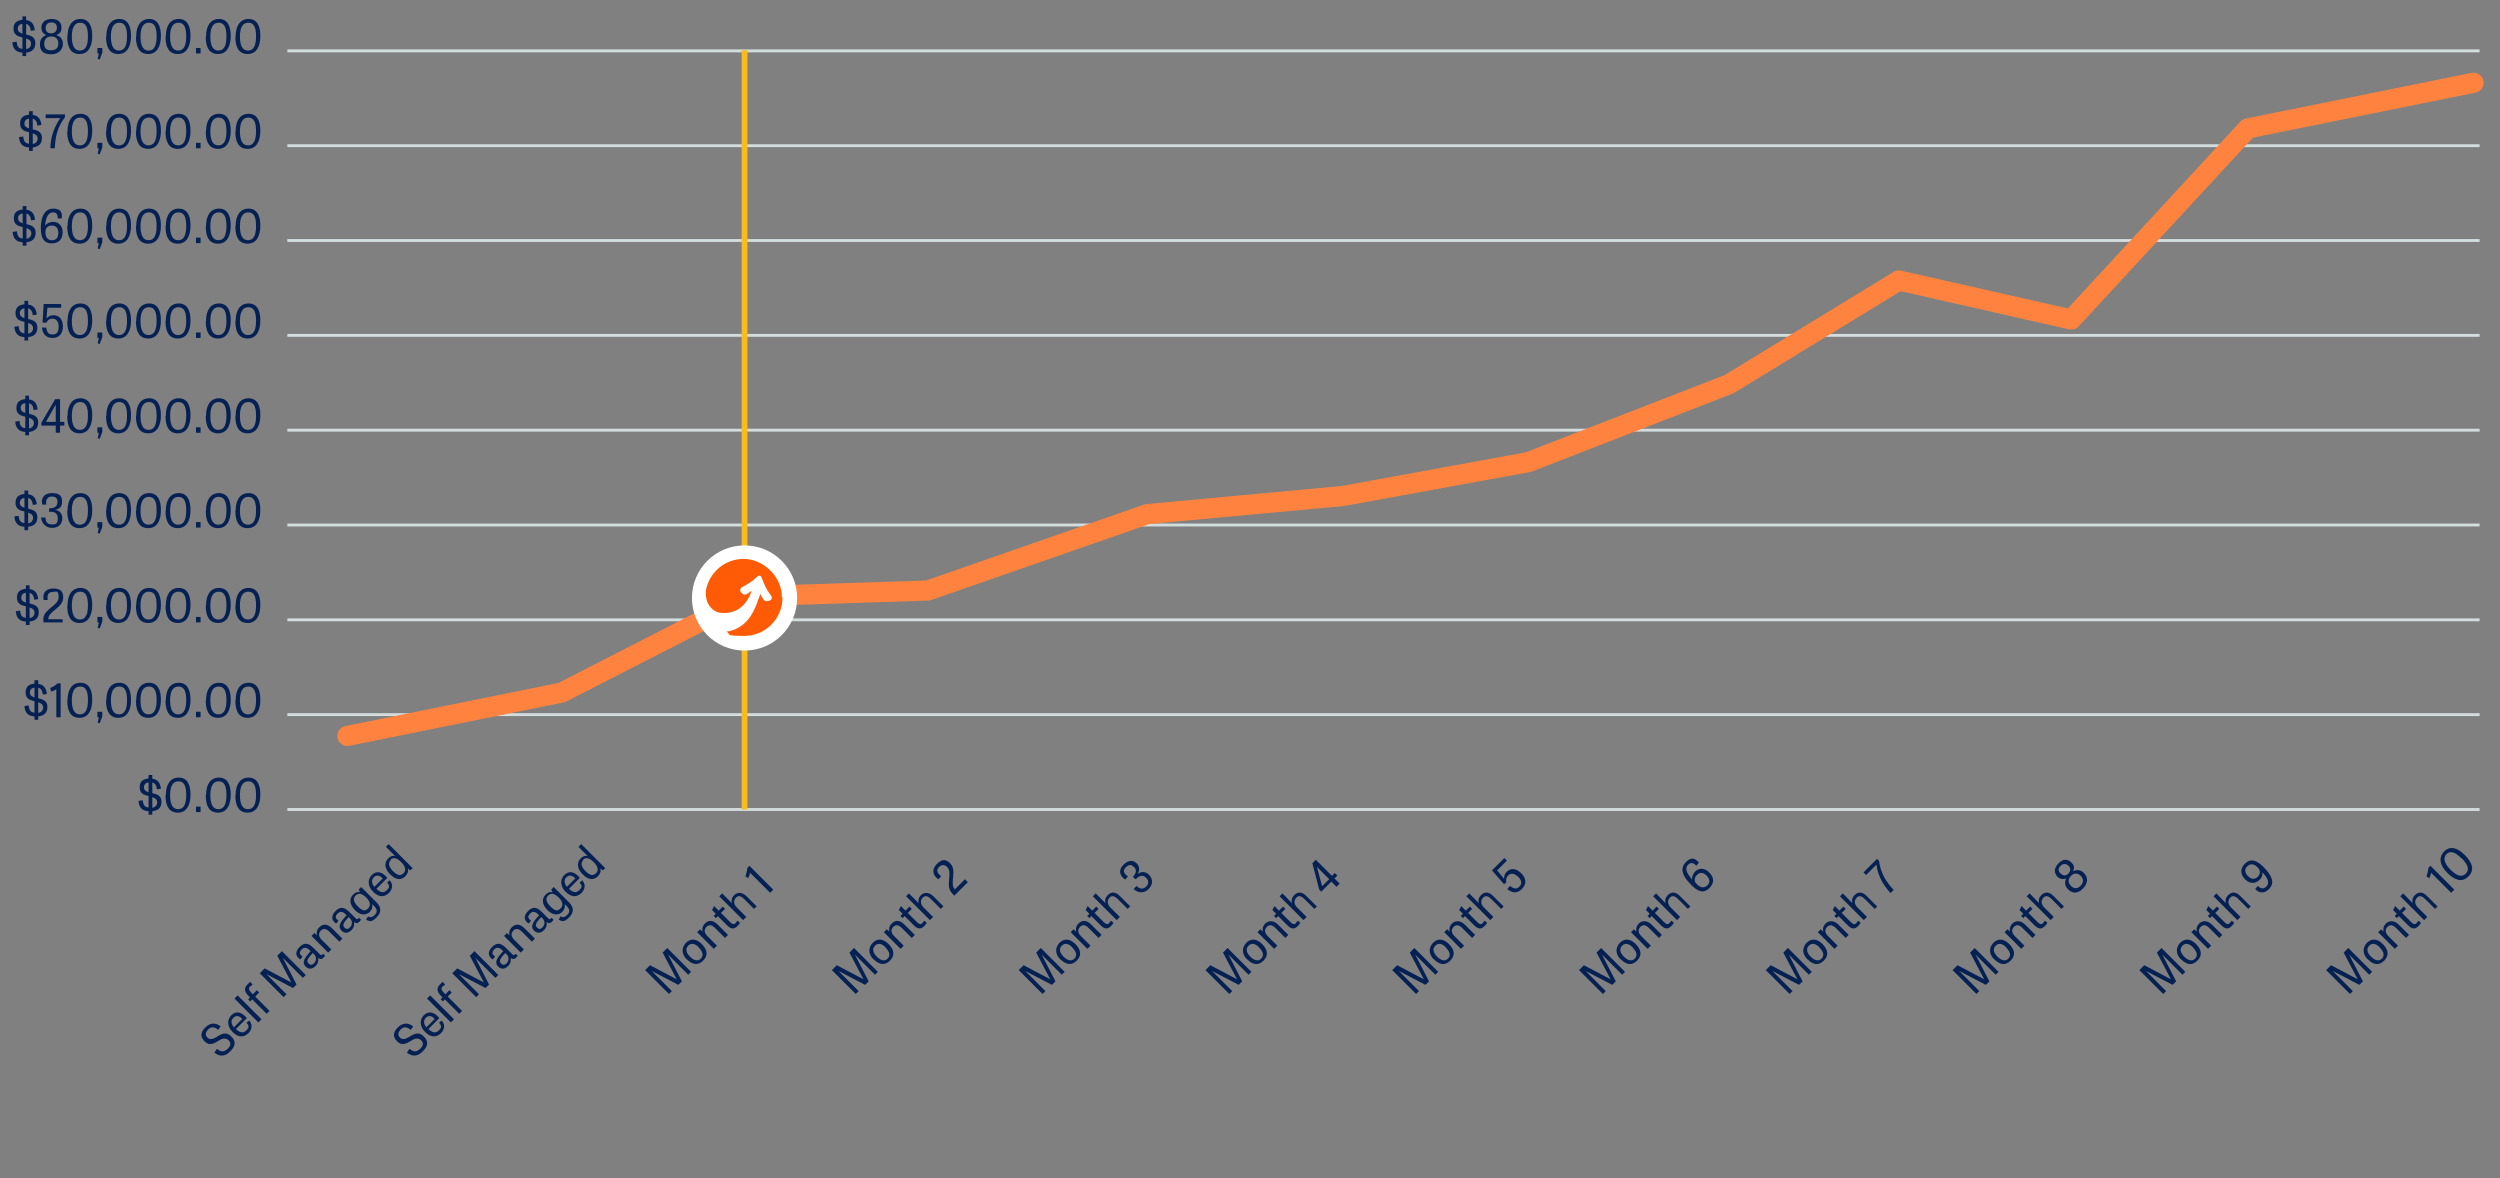 <svg xmlns="http://www.w3.org/2000/svg" xmlns:xlink="http://www.w3.org/1999/xlink" id="Layer_1" data-name="Layer 1" viewBox="0 0 870 410"><rect x="0" y="0" width="870" height="410" fill="#808080" stroke="none"/><defs><style>      .cls-1 {        stroke: #ff833e;        stroke-linecap: round;        stroke-linejoin: round;        stroke-width: 7px;      }      .cls-1, .cls-2, .cls-3, .cls-4 {        fill: none;      }      .cls-5 {        clip-path: url(#clippath);      }      .cls-2, .cls-6, .cls-7, .cls-8 {        stroke-width: 0px;      }      .cls-6 {        fill: #052154;      }      .cls-3 {        stroke: #d3ddde;      }      .cls-9 {        isolation: isolate;      }      .cls-7 {        fill: #ff5b06;      }      .cls-8 {        fill: #fff;      }      .cls-4 {        stroke: #fabc1c;        stroke-miterlimit: 10;        stroke-width: 2px;      }    </style><clipPath id="clippath"><rect class="cls-2" x="100" y="17.2" width="762.9" height="269.6"></rect></clipPath></defs><g id="Group_2042" data-name="Group 2042"><g id="_80_000.00_70_000.00_60_000.00_50_000.00_40_000.00_30_000.00_20_000.00_10_000.00_0.00" data-name=" 80 000.00 70 000.00 60 000.00 50 000.00 40 000.00 30 000.00 20 000.00 10 000.00 0.00" class="cls-9"><g class="cls-9"><g class="cls-9"><path class="cls-6" d="M9.1,5.8v1.2c1.9.2,2.8,1.5,3,3.5l-1.4.2c-.1-1.3-.6-2.1-1.6-2.4v3.7c1.6.4,3.2.8,3.2,3s-1.3,3.1-3.2,3.3v1.2h-1.3v-1.2c-2.2-.1-3.3-1.2-3.5-3.6l1.5-.2c.1,1.5.6,2.4,2,2.5v-4c-1.5-.3-3.1-.8-3.1-3s1.3-2.9,3.1-3.1v-1.2h1.3v.1ZM7.8,11.7v-3.4c-1,.1-1.6.7-1.6,1.7s.7,1.4,1.6,1.7ZM9.1,13.4v3.7c1.1-.2,1.7-.9,1.7-1.9s-.7-1.5-1.7-1.8Z"></path><path class="cls-6" d="M13.9,15.4c0-1.6.7-2.6,2.2-3.2-1.1-.4-1.7-1.4-1.7-2.6,0-1.8,1.4-3,3.6-3s3.4,1.2,3.4,2.9-.6,2.2-1.8,2.7c1.5.5,2.3,1.5,2.3,3.1s-1.2,3.6-4.1,3.6-3.9-1.4-3.9-3.4v-.1ZM20.3,15.1c0-1.3-.7-2.4-2.4-2.4s-2.5,1-2.5,2.5.6,2.3,2.4,2.3,2.5-1,2.5-2.4ZM19.8,9.6c0-1-.5-1.8-1.9-1.8s-2,.8-2,1.9.5,1.9,1.9,1.9,2-.9,2-2Z"></path><path class="cls-6" d="M23.5,12.7c0-3.9,1.7-6.1,4.5-6.1s4.1,2.2,4.1,5.9-1.4,6.3-4.4,6.3-4.3-2.2-4.3-6l.1-.1ZM30.6,12.6c0-3-.7-4.7-2.7-4.7s-2.9,1.8-2.9,4.8.8,4.9,2.8,4.9,2.8-1.8,2.8-4.9v-.1Z"></path><path class="cls-6" d="M33.9,16.7h1.7v1.6l-.9,2.4-.7-.2.4-1.9h-.5v-1.9Z"></path><path class="cls-6" d="M37,12.7c0-3.9,1.7-6.1,4.5-6.1s4.1,2.2,4.1,5.9-1.4,6.3-4.4,6.3-4.3-2.2-4.3-6l.1-.1ZM44.2,12.6c0-3-.7-4.7-2.7-4.7s-2.9,1.8-2.9,4.8.8,4.9,2.8,4.9,2.8-1.8,2.8-4.9v-.1Z"></path><path class="cls-6" d="M47.4,12.7c0-3.9,1.7-6.1,4.5-6.1s4.1,2.2,4.1,5.9-1.4,6.3-4.4,6.3-4.3-2.2-4.3-6l.1-.1ZM54.5,12.6c0-3-.7-4.7-2.7-4.7s-2.9,1.8-2.9,4.8.8,4.9,2.8,4.9,2.8-1.8,2.8-4.9v-.1Z"></path><path class="cls-6" d="M57.7,12.7c0-3.9,1.7-6.1,4.5-6.1s4.1,2.2,4.1,5.9-1.4,6.3-4.4,6.3-4.3-2.2-4.3-6l.1-.1ZM64.8,12.6c0-3-.7-4.7-2.7-4.7s-2.9,1.8-2.9,4.8.8,4.9,2.8,4.9,2.8-1.8,2.8-4.9v-.1Z"></path><path class="cls-6" d="M68.2,16.7h1.6v1.9h-1.6v-1.9Z"></path><path class="cls-6" d="M71.7,12.7c0-3.9,1.7-6.1,4.5-6.1s4.1,2.2,4.1,5.9-1.4,6.3-4.4,6.3-4.3-2.2-4.3-6l.1-.1ZM78.8,12.6c0-3-.7-4.7-2.7-4.7s-2.9,1.8-2.9,4.8.8,4.9,2.8,4.9,2.8-1.8,2.8-4.9v-.1Z"></path><path class="cls-6" d="M82,12.7c0-3.9,1.7-6.1,4.5-6.1s4.1,2.2,4.1,5.9-1.4,6.3-4.4,6.3-4.3-2.2-4.3-6l.1-.1ZM89.1,12.6c0-3-.7-4.7-2.7-4.7s-2.9,1.8-2.9,4.8.8,4.9,2.8,4.9,2.8-1.8,2.8-4.9v-.1Z"></path></g></g><g class="cls-9"><g class="cls-9"><path class="cls-6" d="M11.4,38.8v1.2c1.9.2,2.8,1.5,3,3.5l-1.4.2c-.1-1.3-.6-2.1-1.6-2.4v3.7c1.6.4,3.2.8,3.2,3s-1.3,3.1-3.2,3.3v1.2h-1.3v-1.2c-2.2-.1-3.3-1.2-3.5-3.6l1.5-.2c.1,1.5.6,2.4,2,2.5v-4c-1.5-.3-3.1-.8-3.1-3s1.3-2.9,3.1-3.1v-1.2h1.3v.1ZM10.1,44.7v-3.4c-1,.1-1.6.7-1.6,1.7s.7,1.4,1.6,1.7ZM11.4,46.4v3.7c1.1-.2,1.7-.9,1.7-1.9s-.7-1.5-1.7-1.8Z"></path><path class="cls-6" d="M17.5,51.6c.2-4.3,1.4-7.5,3.5-10.5h-5.1v-1.3h6.7v1c-2.6,3.4-3.4,6.8-3.5,10.8h-1.6,0Z"></path><path class="cls-6" d="M23.5,45.7c0-3.9,1.7-6.1,4.5-6.1s4.1,2.2,4.1,5.9-1.4,6.3-4.4,6.3-4.3-2.2-4.3-6l.1-.1ZM30.6,45.6c0-3-.7-4.7-2.7-4.7s-2.9,1.8-2.9,4.8.8,4.9,2.8,4.9,2.8-1.8,2.8-4.9v-.1Z"></path><path class="cls-6" d="M33.9,49.7h1.7v1.6l-.9,2.4-.7-.2.4-1.9h-.5v-1.9Z"></path><path class="cls-6" d="M37,45.7c0-3.9,1.7-6.1,4.5-6.1s4.1,2.2,4.1,5.9-1.4,6.3-4.4,6.3-4.3-2.2-4.3-6l.1-.1ZM44.2,45.6c0-3-.7-4.7-2.7-4.7s-2.9,1.8-2.9,4.8.8,4.9,2.8,4.9,2.8-1.8,2.8-4.9v-.1Z"></path><path class="cls-6" d="M47.4,45.7c0-3.9,1.7-6.1,4.5-6.1s4.1,2.2,4.1,5.9-1.4,6.3-4.4,6.3-4.3-2.2-4.3-6l.1-.1ZM54.5,45.6c0-3-.7-4.7-2.7-4.7s-2.9,1.8-2.9,4.8.8,4.9,2.8,4.9,2.8-1.8,2.8-4.9v-.1Z"></path><path class="cls-6" d="M57.7,45.7c0-3.9,1.7-6.1,4.5-6.1s4.1,2.2,4.1,5.9-1.4,6.3-4.4,6.3-4.3-2.2-4.3-6l.1-.1ZM64.8,45.6c0-3-.7-4.7-2.7-4.7s-2.9,1.8-2.9,4.8.8,4.9,2.8,4.9,2.8-1.8,2.8-4.9v-.1Z"></path><path class="cls-6" d="M68.2,49.7h1.6v1.9h-1.6v-1.9Z"></path><path class="cls-6" d="M71.7,45.7c0-3.9,1.7-6.1,4.5-6.1s4.1,2.2,4.1,5.9-1.4,6.3-4.4,6.3-4.3-2.2-4.3-6l.1-.1ZM78.8,45.6c0-3-.7-4.7-2.7-4.7s-2.9,1.8-2.9,4.8.8,4.9,2.8,4.9,2.8-1.8,2.8-4.9v-.1Z"></path><path class="cls-6" d="M82,45.7c0-3.9,1.7-6.1,4.5-6.1s4.1,2.2,4.1,5.9-1.4,6.3-4.4,6.3-4.3-2.2-4.3-6l.1-.1ZM89.1,45.6c0-3-.7-4.7-2.7-4.7s-2.9,1.8-2.9,4.8.8,4.9,2.8,4.9,2.8-1.8,2.8-4.9v-.1Z"></path></g></g><g class="cls-9"><g class="cls-9"><path class="cls-6" d="M9.2,71.8v1.2c1.9.2,2.8,1.5,3,3.5l-1.4.2c-.1-1.3-.6-2.1-1.6-2.4v3.7c1.6.4,3.2.8,3.2,3s-1.3,3.1-3.2,3.3v1.2h-1.3v-1.2c-2.2-.1-3.3-1.2-3.5-3.6l1.5-.2c.1,1.5.6,2.4,2,2.5v-4c-1.5-.3-3.1-.8-3.1-3s1.3-2.9,3.1-3.1v-1.2h1.3v.1ZM7.9,77.7v-3.4c-1,.1-1.6.7-1.6,1.7s.7,1.4,1.6,1.7ZM9.2,79.4v3.7c1.1-.2,1.7-.9,1.7-1.9s-.7-1.5-1.7-1.8Z"></path><path class="cls-6" d="M15.7,78.5c.8-1,1.9-1.3,2.8-1.3,1.7,0,3.3,1.2,3.3,3.6s-1.3,3.9-3.8,3.9-3.8-1.5-3.8-5.4,1.4-6.7,4.3-6.7,3.2,1.6,3,3.4h-1.4c0-1.3-.4-2.1-1.7-2.1s-2.5,1.3-2.7,4.7v-.1ZM15.8,80.7c0,1.6.6,2.9,2.3,2.9s2.2-1.2,2.2-2.6-.7-2.5-2.2-2.5-2.3.8-2.3,2.3v-.1Z"></path><path class="cls-6" d="M23.5,78.7c0-3.9,1.7-6.1,4.5-6.1s4.1,2.2,4.1,5.9-1.4,6.3-4.4,6.3-4.3-2.2-4.3-6l.1-.1ZM30.6,78.6c0-3-.7-4.7-2.7-4.7s-2.9,1.8-2.9,4.8.8,4.9,2.8,4.9,2.8-1.8,2.8-4.9v-.1Z"></path><path class="cls-6" d="M33.9,82.7h1.7v1.6l-.9,2.4-.7-.2.4-1.9h-.5v-1.9h0Z"></path><path class="cls-6" d="M37,78.7c0-3.9,1.7-6.1,4.5-6.1s4.1,2.2,4.1,5.9-1.4,6.3-4.4,6.3-4.3-2.2-4.3-6l.1-.1ZM44.2,78.6c0-3-.7-4.7-2.7-4.7s-2.9,1.8-2.9,4.8.8,4.9,2.8,4.9,2.8-1.8,2.8-4.9v-.1Z"></path><path class="cls-6" d="M47.4,78.7c0-3.9,1.7-6.1,4.5-6.1s4.1,2.2,4.1,5.9-1.4,6.3-4.4,6.3-4.3-2.2-4.3-6l.1-.1ZM54.5,78.6c0-3-.7-4.7-2.7-4.7s-2.9,1.8-2.9,4.8.8,4.9,2.8,4.9,2.8-1.8,2.8-4.9v-.1Z"></path><path class="cls-6" d="M57.7,78.7c0-3.9,1.7-6.1,4.5-6.1s4.1,2.2,4.1,5.9-1.4,6.3-4.4,6.3-4.3-2.2-4.3-6l.1-.1ZM64.8,78.6c0-3-.7-4.7-2.7-4.7s-2.9,1.8-2.9,4.8.8,4.9,2.8,4.9,2.8-1.8,2.8-4.9v-.1Z"></path><path class="cls-6" d="M68.2,82.7h1.6v1.9h-1.6v-1.9Z"></path><path class="cls-6" d="M71.7,78.7c0-3.9,1.7-6.1,4.5-6.1s4.1,2.2,4.1,5.9-1.4,6.3-4.4,6.3-4.3-2.2-4.3-6l.1-.1ZM78.8,78.6c0-3-.7-4.7-2.7-4.7s-2.9,1.8-2.9,4.8.8,4.9,2.8,4.9,2.8-1.8,2.8-4.9v-.1Z"></path><path class="cls-6" d="M82,78.7c0-3.9,1.7-6.1,4.5-6.1s4.1,2.2,4.1,5.9-1.4,6.3-4.4,6.3-4.3-2.2-4.3-6l.1-.1ZM89.1,78.6c0-3-.7-4.7-2.7-4.7s-2.9,1.8-2.9,4.8.8,4.9,2.8,4.9,2.8-1.8,2.8-4.9v-.1Z"></path></g></g><g class="cls-9"><g class="cls-9"><path class="cls-6" d="M9.8,104.8v1.2c1.9.2,2.8,1.5,3,3.5l-1.4.2c-.1-1.3-.6-2.1-1.6-2.4v3.7c1.6.4,3.2.8,3.2,3s-1.3,3.1-3.2,3.3v1.2h-1.3v-1.2c-2.2-.1-3.3-1.2-3.5-3.6l1.5-.2c.1,1.5.6,2.4,2,2.5v-4c-1.5-.3-3.1-.8-3.1-3s1.3-2.9,3.1-3.1v-1.2h1.3v.1ZM8.5,110.7v-3.4c-1,.1-1.6.7-1.6,1.7s.7,1.4,1.6,1.7ZM9.8,112.4v3.7c1.1-.2,1.7-.9,1.7-1.9s-.7-1.5-1.7-1.8Z"></path><path class="cls-6" d="M16,112.3h-1.2c0-.1.4-6.5.4-6.5h6.1v1.3h-4.8l-.3,3.7c.5-.6,1.3-1.1,2.4-1.1,2,0,3.3,1.4,3.3,3.9s-1.3,4-3.7,4-3.4-1.7-3.6-3.6h1.5c.2,1.7.8,2.4,2.2,2.4s2.1-.8,2.1-2.7-.9-2.8-2.1-2.8-1.7.6-2.1,1.3l-.2.1Z"></path><path class="cls-6" d="M23.5,111.7c0-3.9,1.7-6.1,4.5-6.1s4.1,2.2,4.1,5.9-1.4,6.3-4.4,6.3-4.3-2.2-4.3-6l.1-.1ZM30.6,111.6c0-3-.7-4.7-2.7-4.7s-2.9,1.8-2.9,4.8.8,4.9,2.8,4.9,2.8-1.8,2.8-4.9v-.1Z"></path><path class="cls-6" d="M33.9,115.7h1.7v1.6l-.9,2.4-.7-.2.4-1.9h-.5v-1.9h0Z"></path><path class="cls-6" d="M37,111.7c0-3.9,1.7-6.1,4.5-6.1s4.1,2.2,4.1,5.9-1.4,6.3-4.4,6.3-4.3-2.2-4.3-6l.1-.1ZM44.2,111.6c0-3-.7-4.7-2.7-4.7s-2.9,1.8-2.9,4.8.8,4.9,2.8,4.9,2.8-1.8,2.8-4.9v-.1Z"></path><path class="cls-6" d="M47.4,111.7c0-3.9,1.7-6.1,4.5-6.1s4.1,2.2,4.1,5.9-1.4,6.3-4.4,6.3-4.3-2.2-4.3-6l.1-.1ZM54.5,111.6c0-3-.7-4.7-2.7-4.7s-2.9,1.8-2.9,4.8.8,4.9,2.8,4.9,2.8-1.8,2.8-4.9v-.1Z"></path><path class="cls-6" d="M57.7,111.7c0-3.9,1.7-6.1,4.5-6.1s4.1,2.2,4.1,5.9-1.4,6.3-4.4,6.3-4.3-2.2-4.3-6l.1-.1ZM64.8,111.6c0-3-.7-4.7-2.7-4.7s-2.9,1.8-2.9,4.8.8,4.9,2.8,4.9,2.8-1.8,2.8-4.9v-.1Z"></path><path class="cls-6" d="M68.2,115.7h1.6v1.9h-1.6v-1.9Z"></path><path class="cls-6" d="M71.7,111.7c0-3.9,1.7-6.1,4.5-6.1s4.1,2.2,4.1,5.9-1.4,6.3-4.4,6.3-4.3-2.2-4.3-6l.1-.1ZM78.8,111.6c0-3-.7-4.7-2.7-4.7s-2.9,1.8-2.9,4.8.8,4.9,2.8,4.9,2.8-1.8,2.8-4.9v-.1Z"></path><path class="cls-6" d="M82,111.7c0-3.9,1.7-6.1,4.5-6.1s4.1,2.2,4.1,5.9-1.4,6.3-4.4,6.3-4.3-2.2-4.3-6l.1-.1ZM89.1,111.6c0-3-.7-4.7-2.7-4.7s-2.9,1.8-2.9,4.8.8,4.9,2.8,4.9,2.8-1.8,2.8-4.9v-.1Z"></path></g></g><g class="cls-9"><g class="cls-9"><path class="cls-6" d="M10.1,137.8v1.2c1.9.2,2.8,1.5,3,3.5l-1.4.2c-.1-1.3-.6-2.1-1.6-2.4v3.7c1.6.4,3.2.8,3.2,3s-1.3,3.1-3.2,3.3v1.2h-1.3v-1.2c-2.2-.1-3.3-1.2-3.5-3.6l1.5-.2c.1,1.5.6,2.4,2,2.5v-4c-1.5-.3-3.1-.8-3.1-3s1.3-2.9,3.1-3.1v-1.2h1.3v.1ZM8.8,143.7v-3.4c-1,.1-1.6.7-1.6,1.7s.7,1.4,1.6,1.7ZM10.1,145.4v3.7c1.1-.2,1.7-.9,1.7-1.9s-.7-1.5-1.7-1.8Z"></path><path class="cls-6" d="M20.9,146.8h1.5v1.3h-1.5v2.5h-1.5v-2.5h-5v-1l4.8-8.2h1.7v7.9ZM19.4,146.8v-6h0l-3.4,6h3.5-.1Z"></path><path class="cls-6" d="M23.5,144.7c0-3.9,1.7-6.1,4.5-6.1s4.1,2.2,4.1,5.9-1.4,6.3-4.4,6.3-4.3-2.2-4.3-6l.1-.1ZM30.6,144.6c0-3-.7-4.7-2.7-4.7s-2.9,1.8-2.9,4.8.8,4.9,2.8,4.9,2.8-1.8,2.8-4.9v-.1Z"></path><path class="cls-6" d="M33.9,148.7h1.7v1.6l-.9,2.4-.7-.2.4-1.9h-.5v-1.9h0Z"></path><path class="cls-6" d="M37,144.7c0-3.9,1.7-6.1,4.5-6.1s4.1,2.2,4.1,5.9-1.4,6.3-4.4,6.3-4.3-2.2-4.3-6l.1-.1ZM44.2,144.6c0-3-.7-4.7-2.7-4.7s-2.9,1.8-2.9,4.8.8,4.9,2.8,4.9,2.8-1.8,2.8-4.9v-.1Z"></path><path class="cls-6" d="M47.4,144.7c0-3.9,1.7-6.1,4.5-6.1s4.1,2.2,4.1,5.9-1.4,6.3-4.4,6.3-4.3-2.2-4.3-6l.1-.1ZM54.5,144.6c0-3-.7-4.7-2.7-4.7s-2.9,1.8-2.9,4.8.8,4.9,2.8,4.9,2.8-1.8,2.8-4.9v-.1Z"></path><path class="cls-6" d="M57.7,144.7c0-3.9,1.7-6.1,4.5-6.1s4.1,2.2,4.1,5.9-1.4,6.3-4.4,6.3-4.3-2.2-4.3-6l.1-.1ZM64.8,144.6c0-3-.7-4.7-2.7-4.7s-2.9,1.8-2.9,4.8.8,4.9,2.8,4.9,2.8-1.8,2.8-4.9v-.1Z"></path><path class="cls-6" d="M68.2,148.7h1.6v1.9h-1.6v-1.9Z"></path><path class="cls-6" d="M71.7,144.7c0-3.9,1.7-6.1,4.5-6.1s4.1,2.2,4.1,5.9-1.4,6.3-4.4,6.3-4.3-2.2-4.3-6l.1-.1ZM78.8,144.6c0-3-.7-4.7-2.7-4.7s-2.9,1.8-2.9,4.8.8,4.9,2.8,4.9,2.8-1.8,2.8-4.9v-.1Z"></path><path class="cls-6" d="M82,144.7c0-3.9,1.7-6.1,4.5-6.1s4.1,2.2,4.1,5.9-1.4,6.3-4.4,6.3-4.3-2.2-4.3-6l.1-.1ZM89.1,144.6c0-3-.7-4.7-2.7-4.7s-2.9,1.8-2.9,4.8.8,4.9,2.8,4.9,2.8-1.8,2.8-4.9v-.1Z"></path></g></g><g class="cls-9"><g class="cls-9"><path class="cls-6" d="M9.8,170.8v1.2c1.9.2,2.8,1.5,3,3.5l-1.4.2c-.1-1.3-.6-2.1-1.6-2.4v3.7c1.6.4,3.2.8,3.2,3s-1.3,3.1-3.2,3.3v1.2h-1.3v-1.2c-2.2-.1-3.3-1.2-3.5-3.6l1.5-.2c.1,1.5.6,2.4,2,2.5v-4c-1.5-.3-3.1-.8-3.1-3s1.3-2.9,3.1-3.1v-1.2h1.3v.1ZM8.5,176.7v-3.4c-1,.1-1.6.7-1.6,1.7s.7,1.4,1.6,1.7ZM9.8,178.4v3.7c1.1-.2,1.7-.9,1.7-1.9s-.7-1.5-1.7-1.8Z"></path><path class="cls-6" d="M17.1,176.9c1.8,0,2.9-.6,2.9-2.2s-.9-1.9-2.1-1.9-2.1,1-1.8,2.8h-1.4c-.5-2.1.5-4,3.3-4s3.6,1,3.6,3-1,2.5-2.4,2.8c1.7.3,2.5,1.6,2.5,2.9,0,2.2-1.5,3.4-3.6,3.4s-3.6-1.5-3.8-3.6h1.5c.1,1.5.6,2.4,2.3,2.4s2-.5,2-2.2-1.1-2.3-3-2.2v-1.2Z"></path><path class="cls-6" d="M23.5,177.7c0-3.9,1.7-6.1,4.5-6.1s4.1,2.2,4.1,5.9-1.4,6.3-4.4,6.3-4.3-2.2-4.3-6l.1-.1ZM30.6,177.6c0-3-.7-4.7-2.7-4.7s-2.9,1.8-2.9,4.8.8,4.9,2.8,4.9,2.8-1.8,2.8-4.9v-.1Z"></path><path class="cls-6" d="M33.9,181.7h1.7v1.6l-.9,2.4-.7-.2.4-1.9h-.5v-1.9h0Z"></path><path class="cls-6" d="M37,177.7c0-3.9,1.7-6.1,4.5-6.1s4.1,2.2,4.1,5.9-1.4,6.3-4.4,6.3-4.3-2.2-4.3-6l.1-.1ZM44.2,177.6c0-3-.7-4.7-2.7-4.7s-2.9,1.8-2.9,4.8.8,4.9,2.8,4.9,2.8-1.8,2.8-4.9v-.1Z"></path><path class="cls-6" d="M47.4,177.7c0-3.9,1.7-6.1,4.5-6.1s4.1,2.2,4.1,5.9-1.4,6.3-4.4,6.3-4.3-2.2-4.3-6l.1-.1ZM54.5,177.6c0-3-.7-4.7-2.7-4.7s-2.9,1.8-2.9,4.8.8,4.9,2.8,4.9,2.8-1.8,2.8-4.9v-.1Z"></path><path class="cls-6" d="M57.7,177.7c0-3.9,1.7-6.1,4.5-6.1s4.1,2.2,4.1,5.9-1.4,6.3-4.4,6.3-4.3-2.2-4.3-6l.1-.1ZM64.8,177.6c0-3-.7-4.7-2.7-4.7s-2.9,1.8-2.9,4.8.8,4.9,2.8,4.9,2.8-1.8,2.8-4.9v-.1Z"></path><path class="cls-6" d="M68.2,181.7h1.6v1.9h-1.6v-1.9Z"></path><path class="cls-6" d="M71.7,177.7c0-3.9,1.7-6.1,4.5-6.1s4.1,2.2,4.1,5.9-1.4,6.3-4.4,6.3-4.3-2.2-4.3-6l.1-.1ZM78.8,177.6c0-3-.7-4.7-2.7-4.7s-2.9,1.8-2.9,4.8.8,4.9,2.8,4.9,2.8-1.8,2.8-4.9v-.1Z"></path><path class="cls-6" d="M82,177.7c0-3.9,1.7-6.1,4.5-6.1s4.1,2.2,4.1,5.9-1.4,6.3-4.4,6.3-4.3-2.2-4.3-6l.1-.1ZM89.1,177.6c0-3-.7-4.7-2.7-4.7s-2.9,1.8-2.9,4.8.8,4.9,2.8,4.9,2.8-1.8,2.8-4.9v-.1Z"></path></g></g><g class="cls-9"><g class="cls-9"><path class="cls-6" d="M10.3,203.8v1.2c1.9.2,2.8,1.5,3,3.5l-1.4.2c-.1-1.3-.6-2.1-1.6-2.4v3.7c1.6.4,3.2.8,3.2,3s-1.3,3.1-3.2,3.3v1.2h-1.3v-1.2c-2.2-.1-3.3-1.2-3.5-3.6l1.5-.2c.1,1.5.6,2.4,2,2.5v-4c-1.5-.3-3.1-.8-3.1-3s1.3-2.9,3.1-3.1v-1.2h1.3v.1ZM9,209.7v-3.4c-1,.1-1.6.7-1.6,1.7s.7,1.4,1.6,1.7h0ZM10.3,211.4v3.7c1.1-.2,1.7-.9,1.7-1.9s-.7-1.5-1.7-1.8h0Z"></path><path class="cls-6" d="M21.8,215.3v1.3h-6.7v-1.5c.4-3.3,5.3-4.4,5.3-7.2s-1-1.9-2-1.9c-1.8,0-2,1.3-1.8,2.8h-1.4c-.5-2.1.5-4,3.3-4s3.5,1.2,3.5,3.2c0,3.5-5.3,4.7-5.2,7.5h5v-.2Z"></path><path class="cls-6" d="M23.5,210.7c0-3.9,1.7-6.1,4.5-6.1s4.1,2.2,4.1,5.9-1.4,6.3-4.4,6.3-4.3-2.2-4.3-6l.1-.1ZM30.6,210.6c0-3-.7-4.7-2.7-4.7s-2.9,1.8-2.9,4.8.8,4.9,2.8,4.9,2.8-1.8,2.8-4.9v-.1Z"></path><path class="cls-6" d="M33.9,214.7h1.7v1.6l-.9,2.4-.7-.2.4-1.9h-.5v-1.9Z"></path><path class="cls-6" d="M37,210.7c0-3.9,1.7-6.1,4.5-6.1s4.1,2.2,4.1,5.9-1.4,6.3-4.4,6.3-4.3-2.2-4.3-6l.1-.1ZM44.2,210.6c0-3-.7-4.7-2.7-4.7s-2.9,1.8-2.9,4.8.8,4.9,2.8,4.9,2.8-1.8,2.8-4.9v-.1Z"></path><path class="cls-6" d="M47.4,210.7c0-3.9,1.7-6.1,4.5-6.1s4.1,2.2,4.1,5.9-1.4,6.3-4.4,6.3-4.3-2.2-4.3-6l.1-.1ZM54.5,210.6c0-3-.7-4.7-2.7-4.7s-2.9,1.8-2.9,4.8.8,4.9,2.8,4.9,2.8-1.8,2.8-4.9v-.1Z"></path><path class="cls-6" d="M57.7,210.7c0-3.9,1.7-6.1,4.5-6.1s4.1,2.2,4.1,5.9-1.4,6.3-4.4,6.3-4.3-2.2-4.3-6l.1-.1ZM64.8,210.6c0-3-.7-4.7-2.7-4.7s-2.9,1.8-2.9,4.8.8,4.9,2.8,4.9,2.8-1.8,2.8-4.9v-.1Z"></path><path class="cls-6" d="M68.2,214.7h1.6v1.9h-1.6v-1.9Z"></path><path class="cls-6" d="M71.7,210.7c0-3.9,1.7-6.1,4.5-6.1s4.1,2.2,4.1,5.9-1.4,6.3-4.4,6.3-4.3-2.2-4.3-6l.1-.1ZM78.8,210.6c0-3-.7-4.7-2.7-4.7s-2.9,1.8-2.9,4.8.8,4.9,2.8,4.9,2.8-1.8,2.8-4.9v-.1Z"></path><path class="cls-6" d="M82,210.7c0-3.9,1.7-6.1,4.5-6.1s4.1,2.2,4.1,5.9-1.4,6.3-4.4,6.3-4.3-2.2-4.3-6l.1-.1ZM89.1,210.6c0-3-.7-4.7-2.7-4.7s-2.9,1.8-2.9,4.8.8,4.9,2.8,4.9,2.8-1.8,2.8-4.9v-.1Z"></path></g></g><g class="cls-9"><g class="cls-9"><path class="cls-6" d="M13.3,236.8v1.2c1.9.2,2.8,1.5,3,3.5l-1.4.2c-.1-1.3-.6-2.1-1.6-2.4v3.7c1.6.4,3.2.8,3.2,3s-1.3,3.1-3.2,3.3v1.2h-1.3v-1.2c-2.2-.1-3.3-1.2-3.5-3.6l1.5-.2c.1,1.5.6,2.4,2,2.5v-4c-1.5-.3-3.1-.8-3.1-3s1.3-2.9,3.1-3.1v-1.2h1.3v.1ZM12,242.7v-3.4c-1,.1-1.6.7-1.6,1.7s.7,1.4,1.6,1.7h0ZM13.3,244.4v3.7c1.1-.2,1.7-.9,1.7-1.9s-.7-1.5-1.7-1.8h0Z"></path><path class="cls-6" d="M17.5,239.4c.8-.3,1.8-.9,2.6-1.6h1v11.8h-1.5v-9.8c-.3.3-1.1.7-1.8.9l-.3-1.2v-.1Z"></path><path class="cls-6" d="M23.5,243.7c0-3.9,1.7-6.1,4.5-6.1s4.1,2.2,4.1,5.9-1.4,6.3-4.4,6.3-4.3-2.2-4.3-6l.1-.1ZM30.6,243.6c0-3-.7-4.7-2.7-4.7s-2.9,1.8-2.9,4.8.8,4.9,2.8,4.9,2.8-1.8,2.8-4.9v-.1Z"></path><path class="cls-6" d="M33.9,247.7h1.7v1.6l-.9,2.4-.7-.2.4-1.9h-.5v-1.9Z"></path><path class="cls-6" d="M37,243.7c0-3.9,1.7-6.1,4.5-6.1s4.1,2.2,4.1,5.9-1.4,6.3-4.4,6.3-4.3-2.2-4.3-6l.1-.1ZM44.2,243.6c0-3-.7-4.7-2.7-4.7s-2.9,1.8-2.9,4.8.8,4.9,2.8,4.9,2.8-1.8,2.8-4.9v-.1Z"></path><path class="cls-6" d="M47.4,243.7c0-3.9,1.7-6.1,4.5-6.1s4.1,2.2,4.1,5.9-1.4,6.3-4.4,6.3-4.3-2.2-4.3-6l.1-.1ZM54.5,243.6c0-3-.7-4.7-2.7-4.7s-2.9,1.8-2.9,4.8.8,4.9,2.8,4.9,2.8-1.8,2.8-4.9v-.1Z"></path><path class="cls-6" d="M57.7,243.7c0-3.9,1.7-6.1,4.5-6.1s4.1,2.2,4.1,5.9-1.4,6.3-4.4,6.3-4.3-2.2-4.3-6l.1-.1ZM64.8,243.6c0-3-.7-4.7-2.7-4.7s-2.9,1.8-2.9,4.8.8,4.9,2.8,4.9,2.8-1.8,2.8-4.9v-.1Z"></path><path class="cls-6" d="M68.2,247.7h1.6v1.9h-1.6v-1.9Z"></path><path class="cls-6" d="M71.7,243.7c0-3.9,1.7-6.1,4.5-6.1s4.1,2.2,4.1,5.9-1.4,6.3-4.4,6.3-4.3-2.2-4.3-6l.1-.1ZM78.8,243.6c0-3-.7-4.7-2.7-4.7s-2.9,1.8-2.9,4.8.8,4.9,2.8,4.9,2.8-1.8,2.8-4.9v-.1Z"></path><path class="cls-6" d="M82,243.7c0-3.9,1.7-6.1,4.5-6.1s4.1,2.2,4.1,5.9-1.4,6.3-4.4,6.3-4.3-2.2-4.3-6l.1-.1ZM89.1,243.6c0-3-.7-4.7-2.7-4.7s-2.9,1.8-2.9,4.8.8,4.9,2.8,4.9,2.8-1.8,2.8-4.9v-.1Z"></path></g></g><g class="cls-9"><g class="cls-9"><path class="cls-6" d="M53,269.8v1.2c1.9.2,2.8,1.5,3,3.5l-1.4.2c-.1-1.3-.6-2.1-1.6-2.4v3.7c1.6.4,3.2.8,3.2,3s-1.3,3.1-3.2,3.3v1.2h-1.3v-1.2c-2.2-.1-3.3-1.2-3.5-3.6l1.5-.2c.1,1.5.6,2.4,2,2.5v-4c-1.5-.3-3.1-.8-3.1-3s1.3-2.9,3.1-3.1v-1.2h1.3v.1ZM51.7,275.7v-3.4c-1,.1-1.6.7-1.6,1.7s.7,1.4,1.6,1.7h0ZM53,277.4v3.7c1.1-.2,1.7-.9,1.7-1.9s-.7-1.5-1.7-1.8h0Z"></path><path class="cls-6" d="M57.7,276.7c0-3.9,1.7-6.1,4.5-6.1s4.1,2.2,4.1,5.9-1.4,6.3-4.4,6.3-4.3-2.2-4.3-6l.1-.1ZM64.8,276.6c0-3-.7-4.7-2.7-4.7s-2.9,1.8-2.9,4.8.8,4.9,2.8,4.9,2.8-1.8,2.8-4.9v-.1Z"></path><path class="cls-6" d="M68.2,280.7h1.6v1.9h-1.6v-1.9Z"></path><path class="cls-6" d="M71.7,276.7c0-3.9,1.7-6.1,4.5-6.1s4.1,2.2,4.1,5.9-1.4,6.3-4.4,6.3-4.3-2.2-4.3-6l.1-.1ZM78.8,276.6c0-3-.7-4.7-2.7-4.7s-2.9,1.8-2.9,4.8.8,4.9,2.8,4.9,2.8-1.8,2.8-4.9v-.1Z"></path><path class="cls-6" d="M82,276.7c0-3.9,1.7-6.1,4.5-6.1s4.1,2.2,4.1,5.9-1.4,6.3-4.4,6.3-4.3-2.2-4.3-6l.1-.1ZM89.1,276.6c0-3-.7-4.7-2.7-4.7s-2.9,1.8-2.9,4.8.8,4.9,2.8,4.9,2.8-1.8,2.8-4.9v-.1Z"></path></g></g></g><g id="Repeat_Grid_176" data-name="Repeat Grid 176"><g id="Month_1" data-name="Month 1" class="cls-9"><g class="cls-9"><g class="cls-9"><path class="cls-6" d="M236,342.7l-9.2-4.8h0l7,7-1,1-8.3-8.3,1.7-1.7,9.3,4.9h0l-4.9-9.3,1.6-1.6,8.3,8.3-1,1-7-7h0l4.8,9.3-1.1,1.1-.2.1Z"></path><path class="cls-6" d="M239,333.9c-2-2-1.8-4.2-.3-5.8,1.6-1.6,3.6-1.5,5.5.4,2.1,2.1,2.2,4.1.5,5.8s-3.7,1.5-5.6-.4h-.1ZM243.2,329.7c-1.3-1.3-2.6-1.7-3.7-.6s-.7,2.5.6,3.8c1.3,1.3,2.7,1.8,3.8.7s.6-2.5-.7-3.8v-.1Z"></path><path class="cls-6" d="M253.3,325.4l-1,1-3.4-3.4c-1.2-1.2-2.1-1.3-3-.5-1.2,1.2-.6,2.4.3,3.3l3.3,3.3-1.1,1.1-5.8-5.8,1-1,.9.8h0c-.2-.7-.2-1.8.8-2.8,1.3-1.3,2.8-1.3,4.5.4l3.5,3.5v.1Z"></path><path class="cls-6" d="M248.4,318.7l.7-.7-1.3-1.3.7-1.4,1.6,1.6,1.4-1.4.8.8-1.4,1.4,3.1,3.1c.8.8,1.4,1.1,2,.4s.4-.5.6-.8l.9.7c-.1.3-.4.7-.9,1.2-1.3,1.3-2.4.9-3.6-.3l-3.2-3.2-.7.7-.8-.8h.1Z"></path><path class="cls-6" d="M263.4,315.3l-1,1-3.4-3.4c-.8-.8-1.9-1.6-2.9-.5s-.7,2.4.3,3.4l3.3,3.3-1.1,1.1-8.3-8.3,1-1,3.4,3.4h0c-.2-.8-.2-1.8.8-2.8s2.8-1.2,4.4.5l3.5,3.5v-.2Z"></path><path class="cls-6" d="M259.4,305c.3-.8.6-1.9.7-3l.7-.7,8.3,8.3-1.1,1.1-7-7c0,.4-.3,1.2-.6,1.9l-1.1-.7.1.1Z"></path></g></g></g><g id="Month_2" data-name="Month 2" class="cls-9"><g class="cls-9"><g class="cls-9"><path class="cls-6" d="M301,342.7l-9.2-4.8h0l7,7-1,1-8.3-8.3,1.7-1.7,9.3,4.9h0l-4.9-9.3,1.6-1.6,8.3,8.3-1,1-7-7h0l4.8,9.3-1.1,1.1-.2.1Z"></path><path class="cls-6" d="M304,333.9c-2-2-1.8-4.2-.3-5.8,1.6-1.6,3.6-1.5,5.5.4,2.1,2.1,2.2,4.1.5,5.8s-3.7,1.5-5.6-.4h-.1ZM308.2,329.7c-1.3-1.3-2.6-1.7-3.7-.6s-.7,2.5.6,3.8c1.3,1.3,2.7,1.8,3.8.7s.6-2.5-.7-3.8v-.1Z"></path><path class="cls-6" d="M318.3,325.4l-1,1-3.4-3.4c-1.2-1.2-2.1-1.3-3-.5-1.2,1.2-.6,2.4.3,3.3l3.3,3.3-1.1,1.1-5.8-5.8,1-1,.9.8h0c-.2-.7-.2-1.8.8-2.8,1.3-1.3,2.8-1.3,4.5.4l3.5,3.5v.1Z"></path><path class="cls-6" d="M313.4,318.7l.7-.7-1.3-1.3.7-1.4,1.6,1.6,1.4-1.4.8.8-1.4,1.4,3.1,3.1c.8.8,1.4,1.1,2,.4s.4-.5.6-.8l.9.7c-.1.3-.4.7-.9,1.2-1.3,1.3-2.4.9-3.6-.3l-3.2-3.2-.7.7-.8-.8h.1Z"></path><path class="cls-6" d="M328.4,315.3l-1,1-3.4-3.4c-.8-.8-1.9-1.6-2.9-.5s-.7,2.4.3,3.4l3.3,3.3-1.1,1.1-8.3-8.3,1-1,3.4,3.4h0c-.2-.8-.2-1.8.8-2.8s2.8-1.2,4.4.5l3.5,3.5v-.2Z"></path><path class="cls-6" d="M335.9,306.1l.9.9-4.7,4.7s-.2-.2-.4-.4c-.3-.3-.5-.6-.7-.8-2-2.6.6-6.8-1.4-8.8-1-1-2.1-.7-2.8,0-1.2,1.2-.5,2.3.7,3.2l-.9,1.1c-1.9-1.2-2.6-3.3-.6-5.3s3.3-1.6,4.7-.2c2.5,2.5-.4,7.1,1.6,9l3.6-3.6v.2Z"></path></g></g></g><g id="Month_3" data-name="Month 3" class="cls-9"><g class="cls-9"><g class="cls-9"><path class="cls-6" d="M366,342.7l-9.2-4.8h0l7,7-1,1-8.3-8.3,1.7-1.7,9.3,4.9h0l-4.9-9.3,1.6-1.6,8.3,8.3-1,1-7-7h0l4.8,9.3-1.1,1.1-.2.1Z"></path><path class="cls-6" d="M369,333.9c-2-2-1.8-4.2-.3-5.8,1.6-1.6,3.6-1.5,5.5.4,2.1,2.1,2.2,4.1.5,5.8s-3.7,1.5-5.6-.4h-.1ZM373.2,329.7c-1.3-1.3-2.6-1.7-3.7-.6s-.7,2.5.6,3.8,2.7,1.8,3.8.7c1.1-1.1.6-2.5-.7-3.8v-.1Z"></path><path class="cls-6" d="M383.3,325.4l-1,1-3.4-3.4c-1.2-1.2-2.1-1.3-3-.5-1.2,1.2-.6,2.4.3,3.3l3.3,3.3-1.1,1.1-5.8-5.8,1-1,.9.8h0c-.2-.7-.2-1.8.8-2.8,1.3-1.3,2.8-1.3,4.5.4l3.5,3.5v.1Z"></path><path class="cls-6" d="M378.4,318.7l.7-.7-1.3-1.3.7-1.4,1.6,1.6,1.4-1.4.8.8-1.4,1.4,3.1,3.1c.8.8,1.4,1.1,2,.4s.4-.5.6-.8l.9.7c-.1.3-.4.7-.9,1.2-1.3,1.3-2.4.9-3.6-.3l-3.2-3.2-.7.7-.8-.8h.1Z"></path><path class="cls-6" d="M393.4,315.3l-1,1-3.4-3.4c-.8-.8-1.9-1.6-2.9-.5s-.7,2.4.3,3.4l3.3,3.3-1.1,1.1-8.3-8.3,1-1,3.4,3.4h0c-.2-.8-.2-1.8.8-2.8,1.3-1.3,2.8-1.2,4.4.5l3.5,3.5v-.2Z"></path><path class="cls-6" d="M394.1,305.3c1.2-1.3,1.7-2.5.5-3.6s-1.9-.7-2.8.1c-1.2,1.2-.7,2.2.7,3.2l-.9,1.1c-1.9-1.2-2.6-3.3-.6-5.2,1.5-1.5,3.2-1.8,4.6-.4,1.1,1.1,1,2.5.3,3.6,1.5-1,2.9-.7,3.9.3,1.6,1.6,1.4,3.5-.1,5s-3.6,1.5-5.2,0l1-1.1c1.2,1.1,2.2,1.3,3.4.2.7-.7,1.1-1.8,0-3-1.2-1.2-2.4-.8-3.7.5l-.9-.8-.2.1Z"></path></g></g></g><g id="Month_4" data-name="Month 4" class="cls-9"><g class="cls-9"><g class="cls-9"><path class="cls-6" d="M431,342.7l-9.2-4.8h0l7,7-1,1-8.3-8.3,1.7-1.7,9.3,4.9h0l-4.9-9.3,1.6-1.6,8.3,8.3-1,1-7-7h0l4.8,9.3-1.1,1.1-.2.1Z"></path><path class="cls-6" d="M434,333.9c-2-2-1.8-4.2-.3-5.8,1.6-1.6,3.6-1.5,5.5.4,2.1,2.1,2.2,4.1.5,5.8-1.8,1.8-3.7,1.5-5.6-.4h-.1ZM438.2,329.7c-1.3-1.3-2.6-1.7-3.7-.6s-.7,2.5.6,3.8,2.7,1.8,3.8.7c1.1-1.1.6-2.5-.7-3.8v-.1Z"></path><path class="cls-6" d="M448.3,325.4l-1,1-3.4-3.4c-1.2-1.2-2.1-1.3-3-.5-1.2,1.2-.6,2.4.3,3.3l3.3,3.3-1.1,1.1-5.8-5.8,1-1,.9.8h0c-.2-.7-.2-1.8.8-2.8s2.8-1.3,4.5.4l3.5,3.5v.1Z"></path><path class="cls-6" d="M443.4,318.7l.7-.7-1.3-1.3.7-1.4,1.6,1.6,1.4-1.4.8.8-1.4,1.4,3.1,3.1c.8.8,1.4,1.1,2,.4s.4-.5.6-.8l.9.7c-.1.3-.4.7-.9,1.2-1.3,1.3-2.4.9-3.6-.3l-3.2-3.2-.7.7-.8-.8h.1Z"></path><path class="cls-6" d="M458.4,315.3l-1,1-3.4-3.4c-.8-.8-1.9-1.6-2.9-.5s-.7,2.4.3,3.4l3.3,3.3-1.1,1.1-8.3-8.3,1-1,3.3,3.4h0c-.2-.8-.2-1.8.8-2.8,1.3-1.3,2.8-1.2,4.4.5l3.5,3.5.1-.2Z"></path><path class="cls-6" d="M463.5,304.8l1-1,.9.9-1,1,1.8,1.8-1.1,1.1-1.8-1.8-3.5,3.5-.7-.7-2.4-9.2,1.2-1.2,5.6,5.6h0ZM462.5,305.9l-4.2-4.2h0l1.8,6.7,2.5-2.5h-.1Z"></path></g></g></g><g id="Month_5" data-name="Month 5" class="cls-9"><g class="cls-9"><g class="cls-9"><path class="cls-6" d="M496,342.7l-9.2-4.8h0l7,7-1,1-8.3-8.3,1.7-1.7,9.3,4.9h0l-4.9-9.3,1.6-1.6,8.3,8.3-1,1-7-7h0l4.8,9.3-1.1,1.1-.2.1Z"></path><path class="cls-6" d="M499,333.9c-2-2-1.8-4.2-.3-5.8,1.6-1.6,3.6-1.5,5.5.4,2.1,2.1,2.2,4.1.5,5.8-1.8,1.8-3.7,1.5-5.6-.4h-.1ZM503.2,329.7c-1.3-1.3-2.6-1.7-3.7-.6s-.7,2.5.6,3.8,2.7,1.8,3.8.7c1.1-1.1.6-2.5-.7-3.8v-.1Z"></path><path class="cls-6" d="M513.3,325.4l-1,1-3.4-3.4c-1.2-1.2-2.1-1.3-3-.5-1.2,1.2-.6,2.4.3,3.3l3.3,3.3-1.1,1.1-5.8-5.8,1-1,.9.8h0c-.2-.7-.2-1.8.8-2.8s2.8-1.3,4.5.4l3.5,3.5v.1Z"></path><path class="cls-6" d="M508.4,318.7l.7-.7-1.3-1.3.7-1.4,1.6,1.6,1.4-1.4.8.8-1.4,1.4,3.1,3.1c.8.8,1.4,1.1,2,.4s.4-.5.6-.8l.9.7c-.1.3-.4.7-.9,1.2-1.3,1.3-2.4.9-3.6-.3l-3.2-3.2-.7.7-.8-.8h.1Z"></path><path class="cls-6" d="M523.4,315.3l-1,1-3.4-3.4c-.8-.8-1.9-1.6-2.9-.5s-.7,2.4.3,3.4l3.3,3.3-1.1,1.1-8.3-8.3,1-1,3.3,3.4h0c-.2-.8-.2-1.8.8-2.8,1.3-1.3,2.8-1.2,4.4.5l3.5,3.5.1-.2Z"></path><path class="cls-6" d="M524.3,307l-.9.7-4.2-4.8,4.3-4.3.9.9-3.4,3.4,2.4,2.9c0-.8.2-1.7.9-2.4,1.4-1.4,3.3-1.3,5.1.5,1.7,1.7,2,3.7.2,5.5s-3.6,1.2-5.1,0l1-1.1c1.4,1.1,2.4,1.2,3.3.2.8-.8.9-2.1-.5-3.4s-2.6-1.3-3.5-.4c-.7.7-.8,1.7-.6,2.4l.1-.1Z"></path></g></g></g><g id="Month_6" data-name="Month 6" class="cls-9"><g class="cls-9"><g class="cls-9"><path class="cls-6" d="M561,342.7l-9.2-4.8h0l7,7-1,1-8.3-8.3,1.7-1.7,9.3,4.9h0l-4.9-9.3,1.6-1.6,8.3,8.3-1,1-7-7h0l4.8,9.3-1.1,1.1-.2.1Z"></path><path class="cls-6" d="M564,333.9c-2-2-1.8-4.2-.3-5.8,1.6-1.6,3.6-1.5,5.5.4,2.1,2.1,2.2,4.1.5,5.8-1.8,1.8-3.7,1.5-5.6-.4h-.1ZM568.2,329.7c-1.3-1.3-2.6-1.7-3.7-.6s-.7,2.5.6,3.8,2.7,1.8,3.8.7c1.1-1.1.6-2.5-.7-3.8v-.1Z"></path><path class="cls-6" d="M578.3,325.4l-1,1-3.4-3.4c-1.2-1.2-2.1-1.3-3-.5-1.2,1.2-.6,2.4.3,3.3l3.3,3.3-1.1,1.1-5.8-5.8,1-1,.9.8h0c-.2-.7-.2-1.8.8-2.8s2.8-1.3,4.5.4l3.5,3.5v.1Z"></path><path class="cls-6" d="M573.4,318.7l.7-.7-1.3-1.3.7-1.4,1.6,1.6,1.4-1.4.8.8-1.4,1.4,3.1,3.1c.8.8,1.4,1.1,2,.4s.4-.5.6-.8l.9.7c-.1.3-.4.7-.9,1.2-1.3,1.3-2.4.9-3.6-.3l-3.2-3.2-.7.7-.8-.8h.1Z"></path><path class="cls-6" d="M588.4,315.3l-1,1-3.4-3.4c-.8-.8-1.9-1.6-2.9-.5s-.7,2.4.3,3.4l3.3,3.3-1.1,1.1-8.3-8.3,1-1,3.3,3.4h0c-.2-.8-.2-1.8.8-2.8,1.3-1.3,2.8-1.2,4.4.5l3.5,3.5.1-.2Z"></path><path class="cls-6" d="M588.9,306.2c-.2-1.2.4-2.2,1-2.9,1.2-1.2,3.1-1.5,4.9.3s1.8,3.7.1,5.4c-1.9,1.9-3.8,1.6-6.5-1.2-3.1-3.1-3.8-5.7-1.7-7.8s3.4-1.1,4.5.2l-.9,1.1c-.9-1.1-1.9-1.3-2.8-.4-1.2,1.2-.8,2.7,1.4,5.2v.1ZM590.5,307.7c1.1,1.1,2.4,1.6,3.7.4,1.1-1.1.7-2.4-.3-3.4-1.1-1.1-2.3-1.3-3.4-.2-.9.9-1.1,2.2,0,3.2Z"></path></g></g></g><g id="Month_7" data-name="Month 7" class="cls-9"><g class="cls-9"><g class="cls-9"><path class="cls-6" d="M626,342.7l-9.2-4.8h0l7,7-1,1-8.3-8.3,1.7-1.7,9.3,4.9h0l-4.9-9.3,1.6-1.6,8.3,8.3-1,1-7-7h0l4.8,9.3-1.1,1.1-.2.1Z"></path><path class="cls-6" d="M629,333.9c-2-2-1.8-4.2-.3-5.8,1.6-1.6,3.6-1.5,5.5.4,2.1,2.1,2.2,4.1.5,5.8-1.8,1.8-3.7,1.5-5.6-.4h-.1ZM633.2,329.7c-1.3-1.3-2.6-1.7-3.7-.6s-.7,2.5.6,3.8,2.7,1.8,3.8.7c1.1-1.1.6-2.5-.7-3.8v-.1Z"></path><path class="cls-6" d="M643.3,325.4l-1,1-3.4-3.4c-1.2-1.2-2.1-1.3-3-.5-1.2,1.2-.6,2.4.3,3.3l3.3,3.3-1.1,1.1-5.8-5.8,1-1,.9.8h0c-.2-.7-.2-1.8.8-2.8s2.8-1.3,4.5.4l3.5,3.5v.1Z"></path><path class="cls-6" d="M638.4,318.7l.7-.7-1.3-1.3.7-1.4,1.6,1.6,1.4-1.4.8.8-1.4,1.4,3.1,3.1c.8.8,1.4,1.1,2,.4s.4-.5.6-.8l.9.7c-.1.3-.4.7-.9,1.2-1.3,1.3-2.4.9-3.6-.3l-3.2-3.2-.7.7-.8-.8h.1Z"></path><path class="cls-6" d="M653.4,315.3l-1,1-3.4-3.4c-.8-.8-1.9-1.6-2.9-.5s-.7,2.4.3,3.4l3.3,3.3-1.1,1.1-8.3-8.3,1-1,3.3,3.4h0c-.2-.8-.2-1.8.8-2.8,1.3-1.3,2.8-1.2,4.4.5l3.5,3.5.1-.2Z"></path><path class="cls-6" d="M657.9,310.8c-2.9-3.2-4.4-6.3-4.9-9.9l-3.6,3.6-.9-.9,4.7-4.7.7.7c.6,4.3,2.4,7.2,5.1,10.1l-1.1,1.1h0Z"></path></g></g></g><g id="Month_8" data-name="Month 8" class="cls-9"><g class="cls-9"><g class="cls-9"><path class="cls-6" d="M691,342.7l-9.2-4.8h0l7,7-1,1-8.3-8.3,1.7-1.7,9.3,4.9h0l-4.9-9.3,1.6-1.6,8.3,8.3-1,1-7-7h0l4.8,9.3-1.1,1.1-.2.1Z"></path><path class="cls-6" d="M694,333.9c-2-2-1.8-4.2-.3-5.8,1.6-1.6,3.6-1.5,5.5.4,2.1,2.1,2.2,4.1.5,5.8-1.8,1.8-3.7,1.5-5.6-.4h-.1ZM698.2,329.7c-1.3-1.3-2.6-1.7-3.7-.6s-.7,2.5.6,3.8,2.7,1.8,3.8.7c1.1-1.1.6-2.5-.7-3.8v-.1Z"></path><path class="cls-6" d="M708.3,325.4l-1,1-3.4-3.4c-1.2-1.2-2.1-1.3-3-.5-1.2,1.2-.6,2.4.3,3.3l3.3,3.3-1.1,1.1-5.8-5.8,1-1,.9.8h0c-.2-.7-.2-1.8.8-2.8s2.8-1.3,4.5.4l3.5,3.5v.1Z"></path><path class="cls-6" d="M703.4,318.7l.7-.7-1.3-1.3.7-1.4,1.6,1.6,1.4-1.4.8.8-1.4,1.4,3.1,3.1c.8.8,1.4,1.1,2,.4s.4-.5.6-.8l.9.7c-.1.3-.4.7-.9,1.2-1.3,1.3-2.4.9-3.6-.3l-3.2-3.2-.7.7-.8-.8h.1Z"></path><path class="cls-6" d="M718.4,315.3l-1,1-3.4-3.4c-.8-.8-1.9-1.6-2.9-.5s-.7,2.4.3,3.4l3.3,3.3-1.1,1.1-8.3-8.3,1-1,3.3,3.4h0c-.2-.8-.2-1.8.8-2.8,1.3-1.3,2.8-1.2,4.4.5l3.5,3.5.1-.2Z"></path><path class="cls-6" d="M719.7,309.5c-1.1-1.1-1.3-2.3-.7-3.8-1.1.4-2.2.2-3-.6-1.3-1.3-1.2-3.1.4-4.7,1.6-1.6,3.2-1.5,4.4-.3s1.1,2,.6,3.1c1.4-.7,2.7-.5,3.8.6,1.4,1.4,1.6,3.4-.3,5.4-2,2-3.7,1.7-5.1.4l-.1-.1ZM719.8,301.3c-.7-.7-1.6-1-2.7,0s-.8,2,0,2.7,1.7,1,2.7,0,.7-2.1,0-2.8v.1ZM724.1,304.8c-.9-.9-2.2-1.2-3.4,0s-1,2.5,0,3.5c.9.9,2.1,1.2,3.3,0s1.1-2.5.1-3.5h0Z"></path></g></g></g><g id="Month_9" data-name="Month 9" class="cls-9"><g class="cls-9"><g class="cls-9"><path class="cls-6" d="M756,342.7l-9.2-4.8h0l7,7-1,1-8.3-8.3,1.7-1.7,9.3,4.9h0l-4.9-9.3,1.6-1.6,8.3,8.3-1,1-7-7h0l4.8,9.3-1.1,1.1-.2.1Z"></path><path class="cls-6" d="M759,333.9c-2-2-1.8-4.2-.3-5.8,1.6-1.6,3.6-1.5,5.5.4,2.1,2.1,2.2,4.1.5,5.8-1.8,1.8-3.7,1.5-5.6-.4h-.1ZM763.2,329.7c-1.3-1.3-2.6-1.7-3.7-.6s-.7,2.5.6,3.8,2.7,1.8,3.8.7c1.1-1.1.6-2.5-.7-3.8v-.1Z"></path><path class="cls-6" d="M773.3,325.4l-1,1-3.4-3.4c-1.2-1.2-2.1-1.3-3-.5-1.2,1.2-.6,2.4.3,3.3l3.3,3.3-1.1,1.1-5.8-5.8,1-1,.9.8h0c-.2-.7-.2-1.8.8-2.8s2.8-1.3,4.5.4l3.5,3.5v.1Z"></path><path class="cls-6" d="M768.4,318.7l.7-.7-1.3-1.3.7-1.4,1.6,1.6,1.4-1.4.8.8-1.4,1.4,3.1,3.1c.8.8,1.4,1.1,2,.4s.4-.5.6-.8l.9.7c-.1.3-.4.7-.9,1.2-1.3,1.3-2.4.9-3.6-.3l-3.2-3.2-.7.7-.8-.8h.1Z"></path><path class="cls-6" d="M783.4,315.3l-1,1-3.4-3.4c-.8-.8-1.9-1.6-2.9-.5s-.7,2.4.3,3.4l3.3,3.3-1.1,1.1-8.3-8.3,1-1,3.3,3.4h0c-.2-.8-.2-1.8.8-2.8,1.3-1.3,2.8-1.2,4.4.5l3.5,3.5.1-.2Z"></path><path class="cls-6" d="M787.3,303.4c.2,1.2-.3,2.2-1,2.8-1.2,1.2-3.1,1.6-4.9-.1s-1.9-3.8-.2-5.5c1.8-1.8,3.7-1.6,6.4,1,3.2,3.2,4.1,5.7,2,7.8-1.8,1.8-3.5,1.3-4.8,0l.9-1.1c1.2,1.1,2.1,1.1,3,.2,1.2-1.2.6-2.8-1.5-5.1h.1ZM785.6,301.8c-1.1-1.1-2.3-1.5-3.6-.3-1.1,1.1-.7,2.4.3,3.4,1.1,1.1,2.3,1.3,3.4.2.9-.9,1.1-2.2-.1-3.3h0Z"></path></g></g></g><g id="Month_10" data-name="Month 10" class="cls-9"><g class="cls-9"><g class="cls-9"><path class="cls-6" d="M821,342.7l-9.2-4.8h0l7,7-1,1-8.3-8.3,1.7-1.7,9.3,4.9h0l-4.9-9.3,1.6-1.6,8.3,8.3-1,1-7-7h0l4.8,9.3-1.1,1.1-.2.1Z"></path><path class="cls-6" d="M824,333.9c-2-2-1.8-4.2-.3-5.8,1.6-1.6,3.6-1.5,5.5.4,2.1,2.1,2.2,4.1.5,5.8-1.8,1.8-3.7,1.5-5.6-.4h-.1ZM828.2,329.7c-1.3-1.3-2.6-1.7-3.7-.6s-.7,2.5.6,3.8,2.7,1.8,3.8.7c1.1-1.1.6-2.5-.7-3.8v-.1Z"></path><path class="cls-6" d="M838.3,325.4l-1,1-3.4-3.4c-1.2-1.2-2.1-1.3-3-.5-1.2,1.2-.6,2.4.3,3.3l3.3,3.3-1.1,1.1-5.8-5.8,1-1,.9.8h0c-.2-.7-.2-1.8.8-2.8s2.8-1.3,4.5.4l3.5,3.5v.1Z"></path><path class="cls-6" d="M833.4,318.7l.7-.7-1.3-1.3.7-1.4,1.6,1.6,1.4-1.4.8.8-1.4,1.4,3.1,3.1c.8.8,1.4,1.1,2,.4s.4-.5.6-.8l.9.7c-.1.3-.4.7-.9,1.2-1.3,1.3-2.4.9-3.6-.3l-3.2-3.2-.7.7-.8-.8h.1Z"></path><path class="cls-6" d="M848.4,315.3l-1,1-3.4-3.4c-.8-.8-1.9-1.6-2.9-.5s-.7,2.4.3,3.4l3.3,3.3-1.1,1.1-8.3-8.3,1-1,3.3,3.4h0c-.2-.8-.2-1.8.8-2.8,1.3-1.3,2.8-1.2,4.4.5l3.5,3.5.1-.2Z"></path><path class="cls-6" d="M844.4,305c.3-.8.6-1.9.7-3l.7-.7,8.3,8.3-1.1,1.1-7-7c0,.4-.3,1.2-.6,1.9l-1.1-.7.1.1Z"></path><path class="cls-6" d="M851.7,303.8c-2.8-2.8-3.1-5.5-1.1-7.5s4.5-1.4,7.1,1.2c2.8,2.8,3.5,5.4,1.3,7.5-2.1,2.1-4.6,1.5-7.3-1.2ZM856.6,298.7c-2.1-2.1-3.9-2.8-5.2-1.5s-.8,3.3,1.3,5.4,4,2.9,5.4,1.4c1.4-1.4.7-3.2-1.5-5.4v.1Z"></path></g></g></g></g><g id="Self_Managed" data-name="Self Managed" class="cls-9"><g class="cls-9"><g class="cls-9"><path class="cls-6" d="M75.8,358.3c-1.2-1-2.4-1.1-3.4,0s-1,2-.2,2.8,1.9.5,2.9-.1c1.6-.9,3.3-2.3,5.3-.4s1.4,3.6-.3,5.3-3.5,2-5.5.4l.9-1.3c1.3,1,2.3,1.3,3.7,0s1.1-2.3.2-3.1-2.1-.5-3.2.2c-1.5.9-3.2,2.1-5,.3s-1.2-3.5.4-5,3.5-1.6,5.2-.2l-.9,1.2-.1-.1Z"></path><path class="cls-6" d="M86.8,355.2c1.4,1.8.6,3.3-.3,4.3-1.9,1.9-3.9,1.3-5.6-.4s-2.1-4.1-.4-5.8c1.6-1.6,3.6-1.2,5.4,1l-3.8,3.8c1.1,1.1,2.4,1.7,3.6.5s.9-1.6.1-2.7l1-.8v.1ZM84.3,354.6c-1-1.1-2.1-1.4-3.1-.4s-.7,2.3.2,3.3l2.9-2.9Z"></path><path class="cls-6" d="M91,354.7l-1.1,1.1-8.3-8.3,1.1-1.1,8.3,8.3Z"></path><path class="cls-6" d="M86.3,347.8l.7-.7-.5-.5c-1.3-1.3-1.8-2.6-.4-4s.8-.7,1.1-.8l.7.9c-.3.2-.6.4-.9.6-.6.6-.4,1.3.4,2.1l.6.6,1.4-1.4.8.8-1.4,1.4,5,5-1,1-5-5-.7.7-.8-.8v.1Z"></path><path class="cls-6" d="M101.9,343.8l-9.2-4.8h0l7,7-1,1-8.3-8.3,1.7-1.7,9.3,4.9h0l-4.9-9.3,1.6-1.6,8.3,8.3-1,1-7-7h0l4.8,9.3-1.1,1.1-.2.1Z"></path><path class="cls-6" d="M113.1,332.6c-.9,1.4-1.6,1.3-2.4.8.2.9,0,1.9-.9,2.8-1.3,1.3-2.6,1-3.4.2-1.6-1.6-.2-3.3,1.7-5.4l-.3-.3c-1.2-1.2-2.1-1-2.8-.3-1.2,1.2-.5,1.9.3,2.5l-.8,1c-1.6-1-2-2.6-.2-4.4,1.9-1.9,3.4-1,4.9.5l2.1,2.1c.4.4.7.4,1.1-.2l.7.6v.1ZM108.8,331.7c-2.1,2.2-2.1,2.9-1.4,3.6.6.6,1.3.6,2-.2s.8-2,0-2.9l-.6-.6v.1Z"></path><path class="cls-6" d="M119.1,326.7l-1,1-3.4-3.4c-1.2-1.2-2.1-1.3-3-.5-1.2,1.2-.6,2.4.3,3.3l3.3,3.3-1.1,1.1-5.8-5.8,1-1,.9.8h0c-.2-.7-.2-1.8.8-2.8,1.3-1.3,2.8-1.3,4.5.4l3.5,3.5v.1Z"></path><path class="cls-6" d="M125.6,320.1c-.9,1.4-1.6,1.3-2.4.8.2.9,0,1.9-.9,2.8-1.3,1.3-2.6,1-3.4.2-1.6-1.6-.2-3.3,1.7-5.4l-.3-.3c-1.2-1.2-2.1-1-2.8-.3-1.2,1.2-.5,1.9.3,2.5l-.8,1c-1.6-1-2-2.6-.2-4.4,1.9-1.9,3.4-1,4.9.5l2.1,2.1c.4.4.7.4,1.1-.2l.7.6v.1ZM121.3,319.2c-2.1,2.2-2.1,2.9-1.4,3.6s1.3.6,2-.2.8-2,0-2.9l-.6-.6v.1Z"></path><path class="cls-6" d="M125.6,308.6l5.5,5.5c1.6,1.6,1.7,3.4,0,5.1s-2.4,1.6-3.7.8l.7-1.1c.7.4,1.3.4,2.2-.4,1.1-1.1,1.1-2-.2-3.3l-.6-.6h0c.2.8.1,1.7-.8,2.7s-3,1.6-5.1-.5-2.1-4.1-.7-5.5c.9-.9,1.7-1,2.4-.8h0l-.5-.9.8-.8v-.2ZM123.8,311.6c-.9.9-1,2.1.8,3.9s2.6,1.5,3.5.6.9-2.2-.6-3.7c-1.7-1.7-2.8-1.6-3.7-.8h0Z"></path><path class="cls-6" d="M135.7,306.4c1.4,1.8.6,3.3-.3,4.3-1.9,1.9-3.9,1.3-5.6-.4s-2.1-4.1-.4-5.8c1.6-1.6,3.6-1.2,5.4,1l-3.8,3.8c1.1,1.1,2.4,1.7,3.6.5s.9-1.6.1-2.7l1-.8v.1ZM133.2,305.7c-1-1.1-2.1-1.4-3.1-.4s-.7,2.3.2,3.3l2.9-2.9Z"></path><path class="cls-6" d="M135.3,293.8l8.3,8.3-.8.8-.9-.7h0c.3.9,0,1.9-.8,2.7-1.4,1.4-3.2,1.5-5.3-.6-2-2-2.2-4.1-.7-5.6.8-.8,1.6-1,2.4-.8l-3.2-3.2,1-1v.1ZM136,299.3c-1,1-.8,2.3.8,3.9s2.7,1.6,3.6.7.9-2.2-.8-3.9-2.9-1.6-3.7-.8l.1.1Z"></path></g></g></g><g id="Self_Managed-2" data-name="Self Managed-2" class="cls-9"><g class="cls-9"><g class="cls-9"><path class="cls-6" d="M142.8,358.3c-1.2-1-2.4-1.1-3.4,0s-1,2-.2,2.8,1.9.5,2.9-.1c1.6-.9,3.3-2.3,5.3-.4s1.4,3.6-.3,5.3-3.5,2-5.5.4l.9-1.3c1.3,1,2.3,1.3,3.7,0s1.1-2.3.2-3.1-2.1-.5-3.2.2c-1.5.9-3.2,2.1-5,.3s-1.2-3.5.4-5,3.5-1.6,5.2-.2l-.9,1.2-.1-.1Z"></path><path class="cls-6" d="M153.8,355.2c1.4,1.8.6,3.3-.3,4.3-1.9,1.9-3.9,1.3-5.6-.4s-2.1-4.1-.4-5.8c1.6-1.6,3.6-1.2,5.4,1l-3.8,3.8c1.1,1.1,2.4,1.7,3.6.5s.9-1.6.1-2.7l1-.8v.1ZM151.3,354.6c-1-1.1-2.1-1.4-3.1-.4s-.7,2.3.2,3.3l2.9-2.9Z"></path><path class="cls-6" d="M158,354.7l-1.1,1.1-8.3-8.3,1.1-1.1,8.3,8.3Z"></path><path class="cls-6" d="M153.3,347.8l.7-.7-.5-.5c-1.3-1.3-1.8-2.6-.4-4s.8-.7,1.1-.8l.7.9c-.3.2-.6.4-.9.6-.6.6-.4,1.3.4,2.1l.6.6,1.4-1.4.8.8-1.4,1.4,5,5-1,1-5-5-.7.7-.8-.8v.1Z"></path><path class="cls-6" d="M168.9,343.8l-9.2-4.8h0l7,7-1,1-8.3-8.3,1.7-1.7,9.3,4.9h0l-4.9-9.3,1.6-1.6,8.3,8.3-1,1-7-7h0l4.8,9.3-1.1,1.1-.2.1Z"></path><path class="cls-6" d="M180.1,332.6c-.9,1.4-1.6,1.3-2.4.8.2.9,0,1.9-.9,2.8-1.3,1.3-2.6,1-3.4.2-1.6-1.6-.2-3.3,1.7-5.4l-.3-.3c-1.2-1.2-2.1-1-2.8-.3-1.2,1.2-.5,1.9.3,2.5l-.8,1c-1.6-1-2-2.6-.2-4.4,1.9-1.9,3.4-1,4.9.5l2.1,2.1c.4.4.7.4,1.1-.2l.7.6v.1ZM175.8,331.7c-2.1,2.2-2.1,2.9-1.4,3.6.6.6,1.3.6,2-.2s.8-2,0-2.9l-.6-.6v.1Z"></path><path class="cls-6" d="M186.1,326.7l-1,1-3.4-3.4c-1.2-1.2-2.1-1.3-3-.5-1.2,1.2-.6,2.4.3,3.3l3.3,3.3-1.1,1.1-5.8-5.8,1-1,.9.8h0c-.2-.7-.2-1.8.8-2.8,1.3-1.3,2.8-1.3,4.5.4l3.5,3.5v.1Z"></path><path class="cls-6" d="M192.6,320.1c-.9,1.4-1.6,1.3-2.4.8.2.9,0,1.9-.9,2.8-1.3,1.3-2.6,1-3.4.2-1.6-1.6-.2-3.3,1.7-5.4l-.3-.3c-1.2-1.2-2.1-1-2.8-.3-1.2,1.2-.5,1.9.3,2.5l-.8,1c-1.6-1-2-2.6-.2-4.4,1.9-1.9,3.4-1,4.9.5l2.1,2.1c.4.4.7.4,1.1-.2l.7.6v.1ZM188.3,319.2c-2.1,2.2-2.1,2.9-1.4,3.6s1.3.6,2-.2.8-2,0-2.9l-.6-.6v.1Z"></path><path class="cls-6" d="M192.6,308.6l5.5,5.5c1.6,1.6,1.7,3.4,0,5.1s-2.4,1.6-3.7.8l.7-1.1c.7.4,1.3.4,2.2-.4,1.1-1.1,1.1-2-.2-3.3l-.6-.6h0c.2.8.1,1.7-.8,2.7s-3,1.6-5.1-.5-2.1-4.1-.7-5.5c.9-.9,1.7-1,2.4-.8h0l-.5-.9.8-.8v-.2ZM190.8,311.6c-.9.9-1,2.1.8,3.9s2.6,1.5,3.5.6.9-2.2-.6-3.7c-1.7-1.7-2.8-1.6-3.7-.8h0Z"></path><path class="cls-6" d="M202.7,306.4c1.4,1.8.6,3.3-.3,4.3-1.9,1.9-3.9,1.3-5.6-.4s-2.1-4.1-.4-5.8c1.6-1.6,3.6-1.2,5.4,1l-3.8,3.8c1.1,1.1,2.4,1.7,3.6.5s.9-1.6.1-2.7l1-.8v.1ZM200.2,305.7c-1-1.1-2.1-1.4-3.1-.4s-.7,2.3.2,3.3l2.9-2.9Z"></path><path class="cls-6" d="M202.3,293.8l8.3,8.3-.8.8-.9-.7h0c.3.9,0,1.9-.8,2.7-1.4,1.4-3.2,1.5-5.3-.6-2-2-2.2-4.1-.7-5.6.8-.8,1.6-1,2.4-.8l-3.2-3.2,1-1v.1ZM203,299.3c-1,1-.8,2.3.8,3.9s2.7,1.6,3.6.7.9-2.2-.8-3.9-2.9-1.6-3.7-.8l.1.1Z"></path></g></g></g><g class="cls-5"><g id="Repeat_Grid_175" data-name="Repeat Grid 175"><line id="Line_102" data-name="Line 102" class="cls-3" x1="100" y1="17.7" x2="862.9" y2="17.7"></line><line id="Line_102-2" data-name="Line 102-2" class="cls-3" x1="100" y1="50.7" x2="862.9" y2="50.7"></line><line id="Line_102-3" data-name="Line 102-3" class="cls-3" x1="100" y1="83.7" x2="862.9" y2="83.7"></line><line id="Line_102-4" data-name="Line 102-4" class="cls-3" x1="100" y1="116.7" x2="862.9" y2="116.7"></line><line id="Line_102-5" data-name="Line 102-5" class="cls-3" x1="100" y1="149.7" x2="862.9" y2="149.7"></line><line id="Line_102-6" data-name="Line 102-6" class="cls-3" x1="100" y1="182.7" x2="862.9" y2="182.7"></line><line id="Line_102-7" data-name="Line 102-7" class="cls-3" x1="100" y1="215.7" x2="862.9" y2="215.7"></line><line id="Line_102-8" data-name="Line 102-8" class="cls-3" x1="100" y1="248.7" x2="862.9" y2="248.7"></line><line id="Line_102-9" data-name="Line 102-9" class="cls-3" x1="100" y1="281.7" x2="862.9" y2="281.7"></line></g></g><path id="Path_4746" data-name="Path 4746" class="cls-1" d="M120.9,256.1l74.6-15.1,65.4-33.5,62-2,76.4-26.6,68.1-6.3,64.5-11.8,69.8-27.1,59.1-36.1,60,13.6,61.4-66.5,78.6-15.9"></path></g><line class="cls-4" x1="259.1" y1="281.7" x2="259.1" y2="17.5"></line><circle class="cls-8" cx="259.1" cy="208.1" r="18.3"></circle><path class="cls-7" d="M272.3,208c0,7.4-6,13.3-13.3,13.3s-4.4-.6-6.2-1.5c3.9-.4,7.4-3.1,9.3-6.9.6-1.2,1.2-2.5,1.6-3.8.3-.7.6-1.5.9-2.5.2.7.7,1.4,1.1,2,.2.3.5.6.9.6s.8,0,1.2-.2h.1c.8-.4.9-1.2.3-1.9-1.5-1.9-2.2-3.6-3.1-6-.2-.4-.4-.7-.7-.8-.3,0-.6,0-.9.4-1.7,1.7-3.2,2.5-5.2,3.6-.4.2-.6.5-.7.8,0,.4,0,.7.3,1.1h0c.3.3.6.6,1,.7s.8,0,1.1-.2c.5-.3,1-.8,1.5-1.1-.1.5-.3,1-.5,1.5h0c-1.2,2.8-3.5,5.1-6.1,5.8-1.3.4-2.7.5-4,.4-2.2-.2-4.1-1.9-4.9-4.2-.3-1.1-.4-2.2-.4-3.3h0c1-6.4,6.5-11.3,13.2-11.3s13.3,6,13.3,13.3l.2.2Z"></path></svg>